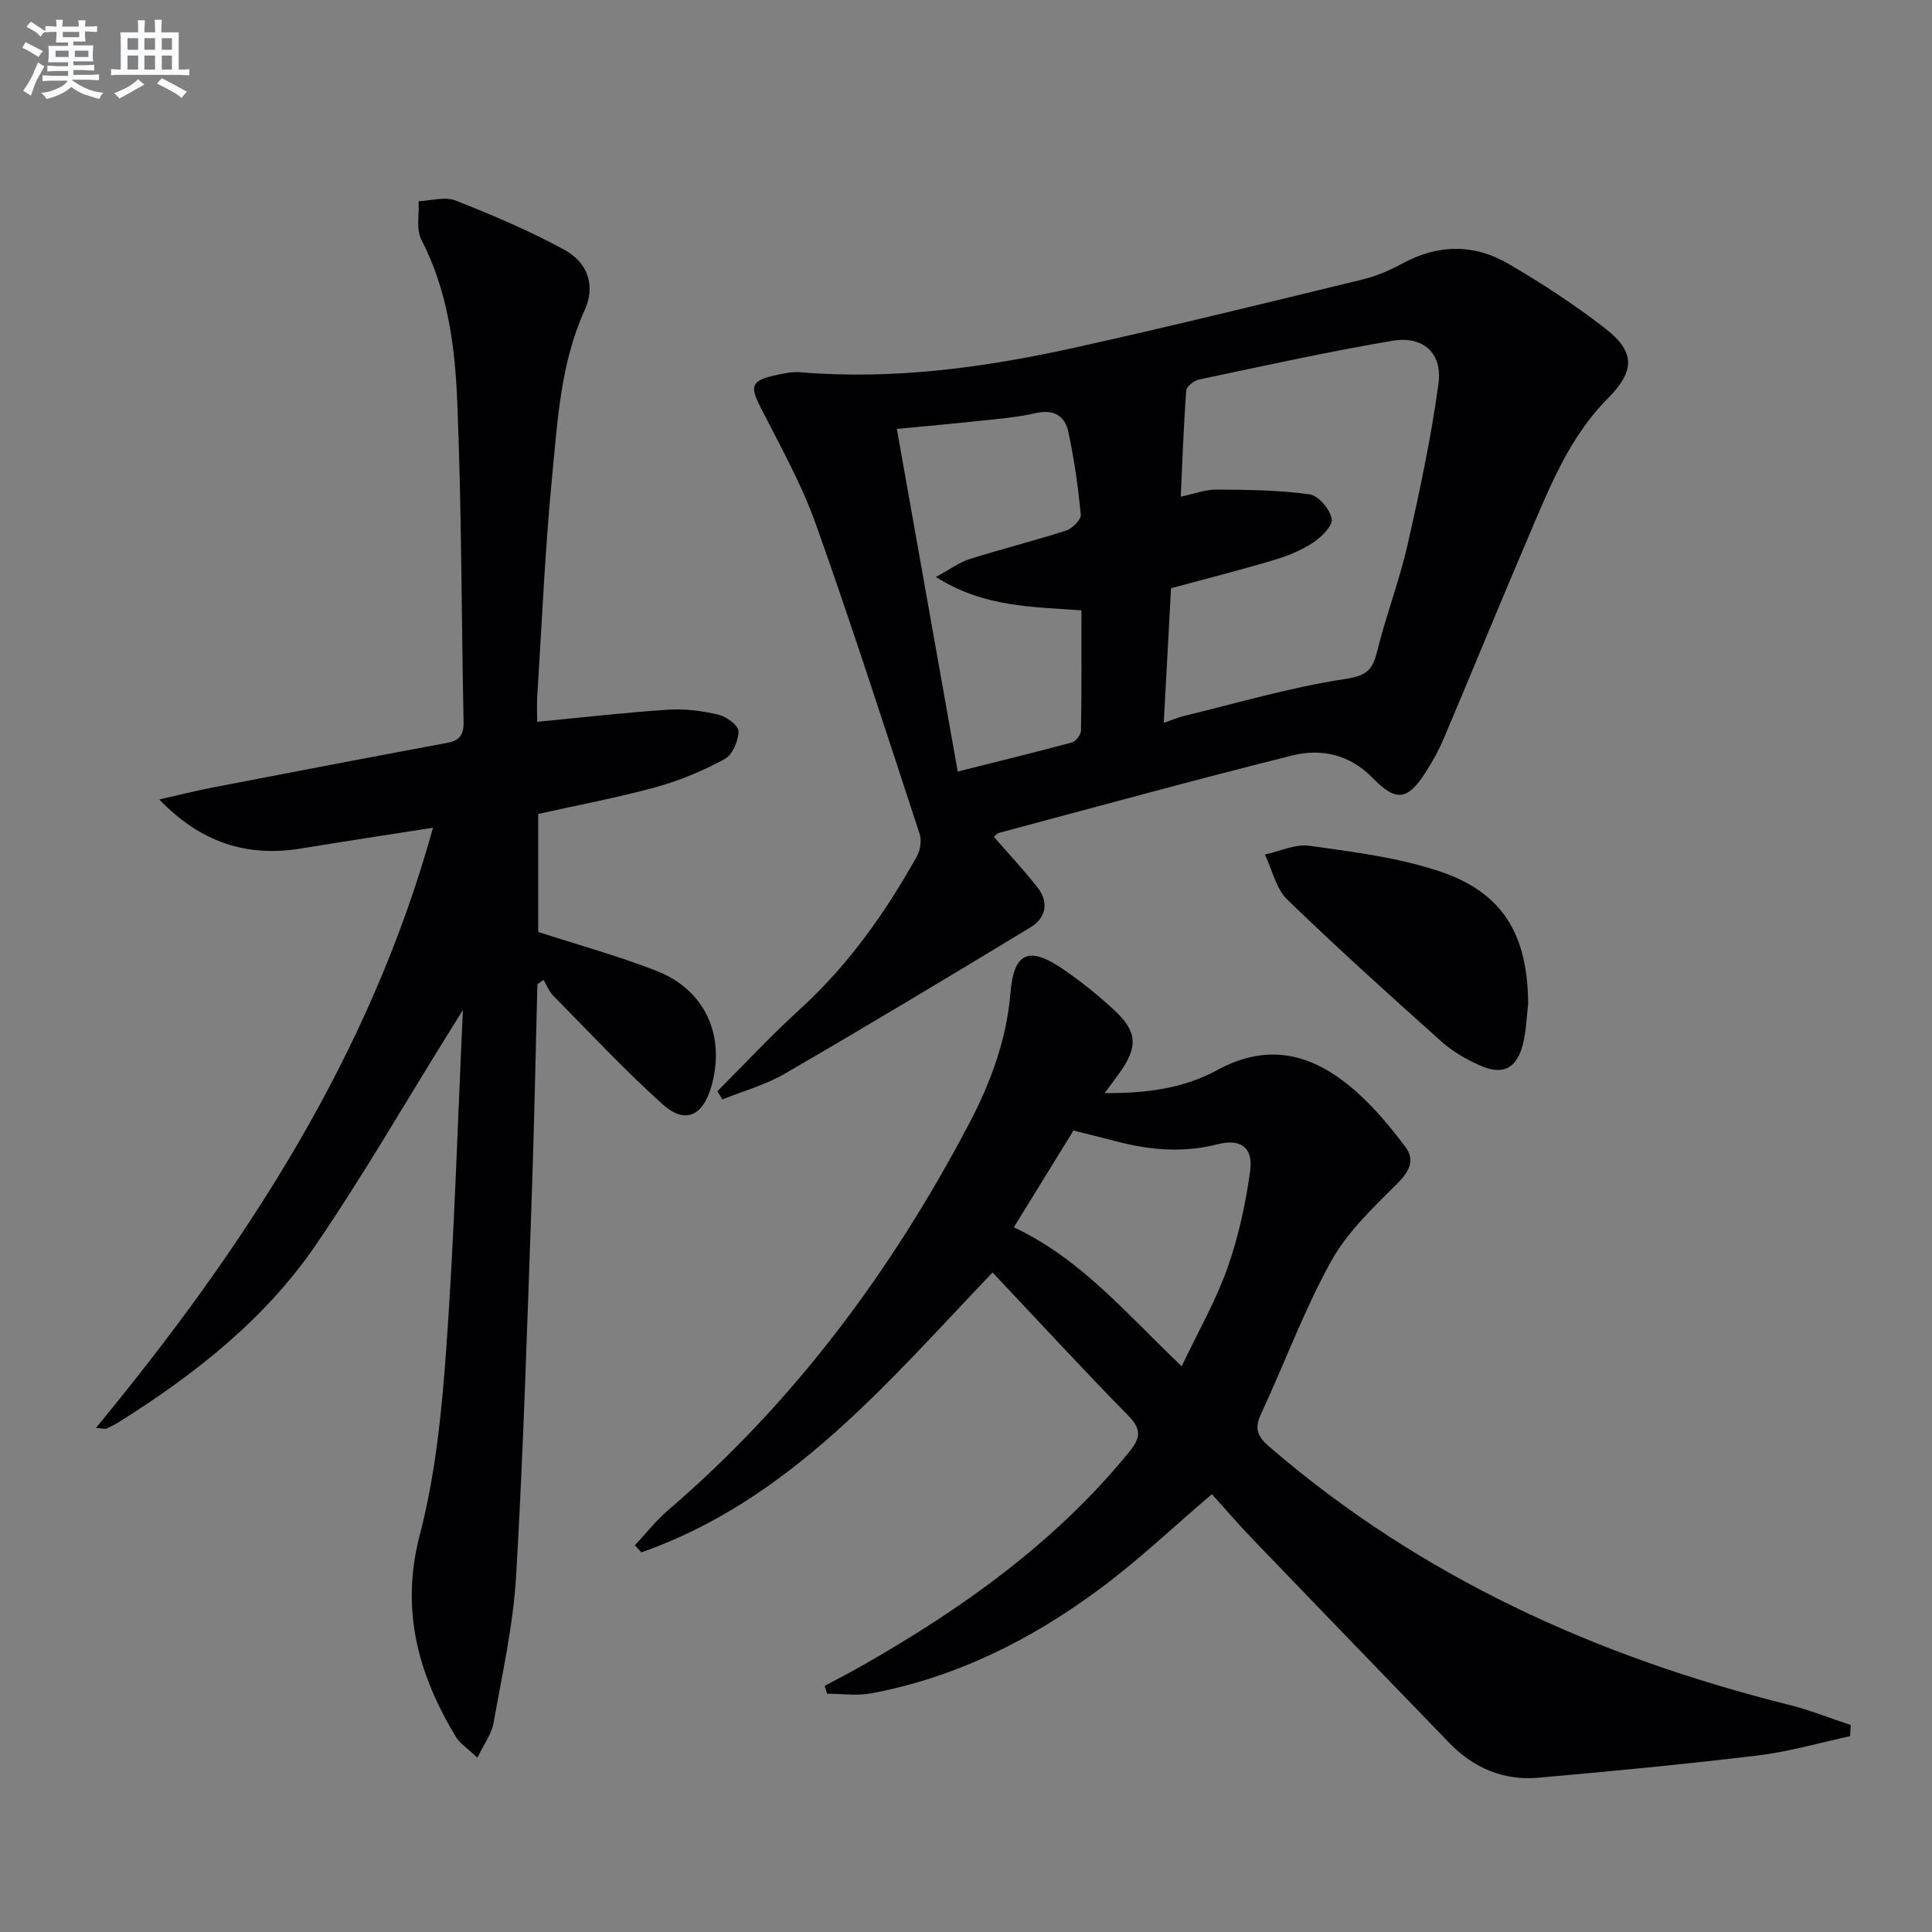 <svg enable-background="new 0 0 400 400" viewBox="0 0 400 400" xmlns="http://www.w3.org/2000/svg"><rect x="0" y="0" width="400" height="400" fill="#808080" stroke="none"/><g fill="#010103"><path d="m205.77 173.26c3.07 3.53 6.25 6.9 9.08 10.54 2.36 3.04 1.69 6.26-1.47 8.18-16.89 10.24-33.83 20.41-50.92 30.33-3.98 2.31-8.58 3.57-12.89 5.31-.35-.56-.7-1.13-1.05-1.69 5.72-5.71 11.23-11.64 17.2-17.08 9.97-9.1 17.61-19.91 24.12-31.59.71-1.27 1-3.27.55-4.63-7.04-21.45-13.94-42.96-21.52-64.22-2.99-8.39-7.45-16.27-11.49-24.25-2.12-4.2-1.83-5.34 2.95-6.42 1.76-.4 3.62-.82 5.39-.67 19.42 1.63 38.48-1.02 57.34-5.21 19.74-4.39 39.39-9.22 59.05-14 2.87-.7 5.69-1.92 8.3-3.34 7.37-3.98 14.8-4.04 21.88.09 6.87 4.01 13.59 8.39 19.88 13.25 6.56 5.06 6.32 8.98.62 14.73-8.05 8.12-12.09 18.62-16.47 28.85-5.88 13.73-11.51 27.56-17.34 41.31-1.03 2.44-2.32 4.81-3.75 7.04-3.86 6.02-6.17 6.27-11.14 1.18-4.68-4.78-10.57-6.05-16.57-4.55-20.28 5.06-40.44 10.61-60.64 16-.46.1-.79.58-1.11.84zm35.17-23.59c1.72-.6 2.91-1.13 4.15-1.43 11.09-2.68 22.09-5.94 33.33-7.65 4.35-.66 5.71-1.72 6.67-5.61 1.81-7.4 4.59-14.57 6.28-21.99 2.53-11.11 4.92-22.29 6.45-33.56.86-6.36-3.19-9.95-9.57-8.87-13.4 2.27-26.68 5.21-39.98 8.01-1.04.22-2.61 1.43-2.67 2.28-.54 7.23-.79 14.49-1.14 21.98 2.69-.56 5.09-1.49 7.5-1.47 6.4.04 12.86.11 19.18.99 1.83.26 4.25 3.12 4.58 5.09.24 1.44-2.21 3.83-3.99 4.99-2.47 1.61-5.34 2.74-8.19 3.58-6.95 2.07-13.99 3.85-21.09 5.78-.51 9.19-1 18.29-1.51 27.88zm-47.18-30.21c3.03-1.64 4.89-3.05 6.99-3.71 6.63-2.09 13.38-3.77 19.99-5.91 1.28-.42 3.12-2.26 3.02-3.28-.54-5.75-1.36-11.5-2.57-17.14-.71-3.34-3.04-4.75-6.81-3.88-3.85.89-7.85 1.19-11.79 1.62-5.37.58-10.74 1.05-16.91 1.64 4.21 23.7 8.32 46.79 12.61 70.94 8.39-2.11 16.03-3.97 23.63-6.03.82-.22 1.87-1.59 1.89-2.45.14-8.26.09-16.52.09-24.89-10.23-.77-20.11-.59-30.14-6.91z"/><path d="m111.22 149.44c9.42-.9 18.3-1.93 27.21-2.51 3.42-.22 6.98.25 10.33 1.04 1.65.39 4.16 2.26 4.14 3.43-.03 1.98-1.24 4.87-2.84 5.74-4.48 2.42-9.29 4.46-14.19 5.81-7.98 2.19-16.14 3.72-24.44 5.57v24.43c8.19 2.66 16.48 4.94 24.45 8.04 10.16 3.95 14.41 13.52 11.38 24-1.77 6.12-5.45 7.81-10.09 3.63-7.9-7.11-15.17-14.91-22.64-22.49-.87-.88-1.34-2.16-2-3.26-.42.3-.85.61-1.27.91-.39 15.07-.67 30.14-1.21 45.21-.92 25.77-1.69 51.55-3.19 77.29-.6 10.21-2.89 20.34-4.68 30.46-.4 2.26-1.96 4.31-3.33 7.17-1.99-1.89-3.62-2.9-4.5-4.36-7.79-12.96-11.49-26.25-7.43-41.8 3.29-12.58 4.57-25.82 5.5-38.86 1.62-22.72 2.29-45.5 3.42-69.78-1.46 2.34-2.24 3.6-3.02 4.85-9.14 14.68-17.78 29.69-27.54 43.94-10.5 15.31-24.96 26.65-40.59 36.48-.84.53-1.74.98-2.64 1.4-.25.11-.61-.03-2.18-.15 30.78-37.36 56.64-76.81 69.78-124.26-9.53 1.5-18.47 2.84-27.39 4.31-11.24 1.85-20.84-1.34-29.28-10.16 3.72-.84 7.42-1.78 11.16-2.5 16.14-3.12 32.29-6.21 48.46-9.22 2.64-.49 3.44-1.76 3.38-4.4-.46-22.14-.4-44.3-1.32-66.42-.47-11.39-1.98-22.82-7.41-33.33-1.13-2.18-.43-5.3-.58-7.99 2.56-.1 5.45-1.01 7.63-.15 7.68 3.03 15.34 6.27 22.57 10.22 4.97 2.72 6.42 7.56 4.18 12.48-5 11.03-5.61 22.88-6.75 34.56-1.48 15.22-2.12 30.52-3.09 45.79-.08 1.63.01 3.26.01 4.88z"/><path d="m170.73 349.05c2.56-1.38 5.16-2.71 7.69-4.15 20.8-11.84 40.1-25.55 55.39-44.32 2.31-2.83 2.6-4.62-.17-7.44-9.43-9.62-18.56-19.53-28.14-29.69-21.83 22.86-42.05 47.18-72.7 57.95-.45-.49-.91-.98-1.36-1.46 2.28-2.43 4.35-5.09 6.86-7.25 26.14-22.41 46.25-49.52 62.22-79.81 4.5-8.54 7.88-17.48 8.69-27.36.7-8.47 3.93-9.69 11.04-4.76 3.68 2.55 7.22 5.37 10.49 8.42 4.79 4.46 4.88 7.63.98 13.05-.84 1.17-1.7 2.31-3 4.08 8.62.09 16.39-1 23.21-4.72 11.2-6.12 20.53-3.06 29.12 4.65 3.67 3.29 6.87 7.19 9.86 11.13 2.14 2.82.91 5.14-1.65 7.7-4.99 4.99-10.37 10.06-13.71 16.13-5.6 10.15-9.63 21.15-14.53 31.69-1.42 3.06-.5 4.67 1.85 6.7 31.28 26.96 67.73 43.43 107.46 53.36 4.35 1.09 8.55 2.78 12.83 4.19-.04.77-.08 1.55-.11 2.32-6.35 1.36-12.63 3.21-19.05 3.98-15.15 1.83-30.35 3.28-45.55 4.62-7.2.63-13.39-2.04-18.42-7.24-13.53-13.99-27.07-27.99-40.56-42.03-2.99-3.11-5.8-6.39-8.56-9.44-7.86 6.69-15.22 13.7-23.33 19.7-14.15 10.48-29.72 18.27-47.21 21.54-2.94.55-6.08.08-9.12.08-.17-.53-.34-1.08-.52-1.62zm39.17-94.95c14.01 6.57 23.49 18.1 34.76 28.77 3.37-7.1 7.02-13.46 9.44-20.26 2.3-6.48 3.8-13.35 4.73-20.18.66-4.86-1.96-6.75-6.76-5.52-7.16 1.83-14.12 1.21-21.11-.65-2.85-.76-5.73-1.44-8.71-2.19-4.09 6.64-8.08 13.12-12.35 20.03z"/><path d="m316.39 207.84c-.34 2.79-.4 5.64-1.09 8.35-1.28 5.06-4.15 6.52-8.9 4.4-2.85-1.27-5.69-2.91-8-4.98-10.77-9.64-21.52-19.31-31.89-29.37-2.34-2.28-3.12-6.17-4.62-9.32 3.09-.66 6.31-2.23 9.25-1.81 8.98 1.26 18.15 2.4 26.71 5.22 13.26 4.36 18.45 13.11 18.54 27.51z"/></g><path d="m6.8 9.5c.6.3 1.3.7 2.1 1.1-.4.4-.7.8-.9 1.2-.7-.4-1.3-.8-1.8-1.1s-1.1-.6-1.6-.8c.2-.4.5-.8.7-1.2.4.2.8.5 1.5.8zm.9 6.9c-.3.6-.5 1.1-.7 1.7s-.4 1.1-.6 1.7c-.6-.4-1.1-.7-1.6-1 .7-1 1.2-1.8 1.5-2.4.3-.5.6-1.1.8-1.7.3-.6.5-1.2.8-1.8.3.3.8.6 1.3.8-.7 1.3-1.2 2.2-1.5 2.7zm.1-11c.4.3 1 .7 1.7 1.1-.5.2-.8.6-1.1 1.1-.5-.6-1-1-1.4-1.2s-.9-.6-1.5-.8c.2-.4.5-.7.9-1.1.5.3.9.6 1.4.9zm10.5 13.1c1 .4 2 .6 3.1.7-.4.4-.7.8-.8 1.3-.9-.2-1.9-.6-3-.9-1-.4-2-.9-2.8-1.6-.5.4-1.1.9-1.9 1.3s-1.9.9-3.3 1.2c-.1-.3-.5-.8-1.1-1.3 1 0 2.1-.3 3.2-.8 1.2-.5 1.9-1 2.3-1.7h-3.2c-.4 0-1 0-2 .1v-1.2c1 0 1.7.1 2 .1h3.3v-1h-2.3c-.2 0-.9 0-2 .1v-1.2c1.2 0 1.9.1 2 .1h2.3v-.8h-4.1c0-.7.1-1.2.1-1.6 0-.5 0-1.1-.1-1.8h4.1v-.7h-2.5c0-.6.1-1.1.1-1.6v-.6h-.5c-.4 0-1 0-1.8.1v-1.3c1.2 0 1.9.1 2.1.1h.2c0-.3 0-.8-.1-1.4h1.4c0 .6-.1 1-.1 1.4h3.4c0-.4 0-.8-.1-1.3h1.5c0 .4-.1.9-.1 1.3.7 0 1.5 0 2.5-.1v1.2c-1 0-1.8-.1-2.5-.1v.6c0 .3 0 .8.1 1.5h-2.5v.8h4.1c0 .8-.1 1.3-.1 1.8s0 1 .1 1.5h-4.1v.8h1.4c.8 0 1.8 0 2.9-.1v1.2c-1 0-1.9-.1-2.8-.1h-1.5v1h3.2c.3 0 1 0 2.1-.1v1.2c-1.1 0-1.8-.1-2.1-.1h-3.4l-.1.1c1.4 1 2.4 1.5 3.4 1.9zm-4.1-6.7v-1.3h-2.7v1.3zm2.2-4.1v-1.1h-3.4v1.1zm1.9 4.1v-1.3h-2.8v1.3z" fill="#fafbfc"/><path d="m37 6.7v2.3 5.4c1 0 1.8 0 2.2-.1v1.3c-.6 0-1.5-.1-2.5-.1h-11.9c-.7 0-1.3 0-1.8.1v-1.3c.5 0 1.1.1 2 .1v-5.2c0-1 0-1.8-.1-2.5h3.7c0-1.3 0-2.1-.1-2.5h1.5c0 .4-.1 1.3-.1 2.5h2.2c0-1.2 0-2.1-.1-2.6h1.5c0 .4-.1 1.3-.1 2.6zm-12.3 13.7c-.3-.4-.7-.8-1.1-1.1 1.1-.4 2.1-.9 2.9-1.3.8-.5 1.5-1 2.1-1.6.4.4.9.8 1.3 1.1-2.5 1.4-4.2 2.4-5.2 2.9zm3.9-10.1v-2.4h-2.2v2.4zm0 4.1v-2.9h-2.2v2.9zm3.5-4.1v-2.4h-2.2v2.4zm0 4.1v-2.9h-2.2v2.9zm.4 2.9 1-1.1c.6.3 1.4.7 2.5 1.3s2 1.1 2.7 1.5c-.4.4-.8.8-1.1 1.3-.8-.8-2.5-1.7-5.1-3zm3.1-7v-2.4h-2.1v2.4zm0 4.1v-2.9h-2.1v2.9z" fill="#fafbfc"/></svg>